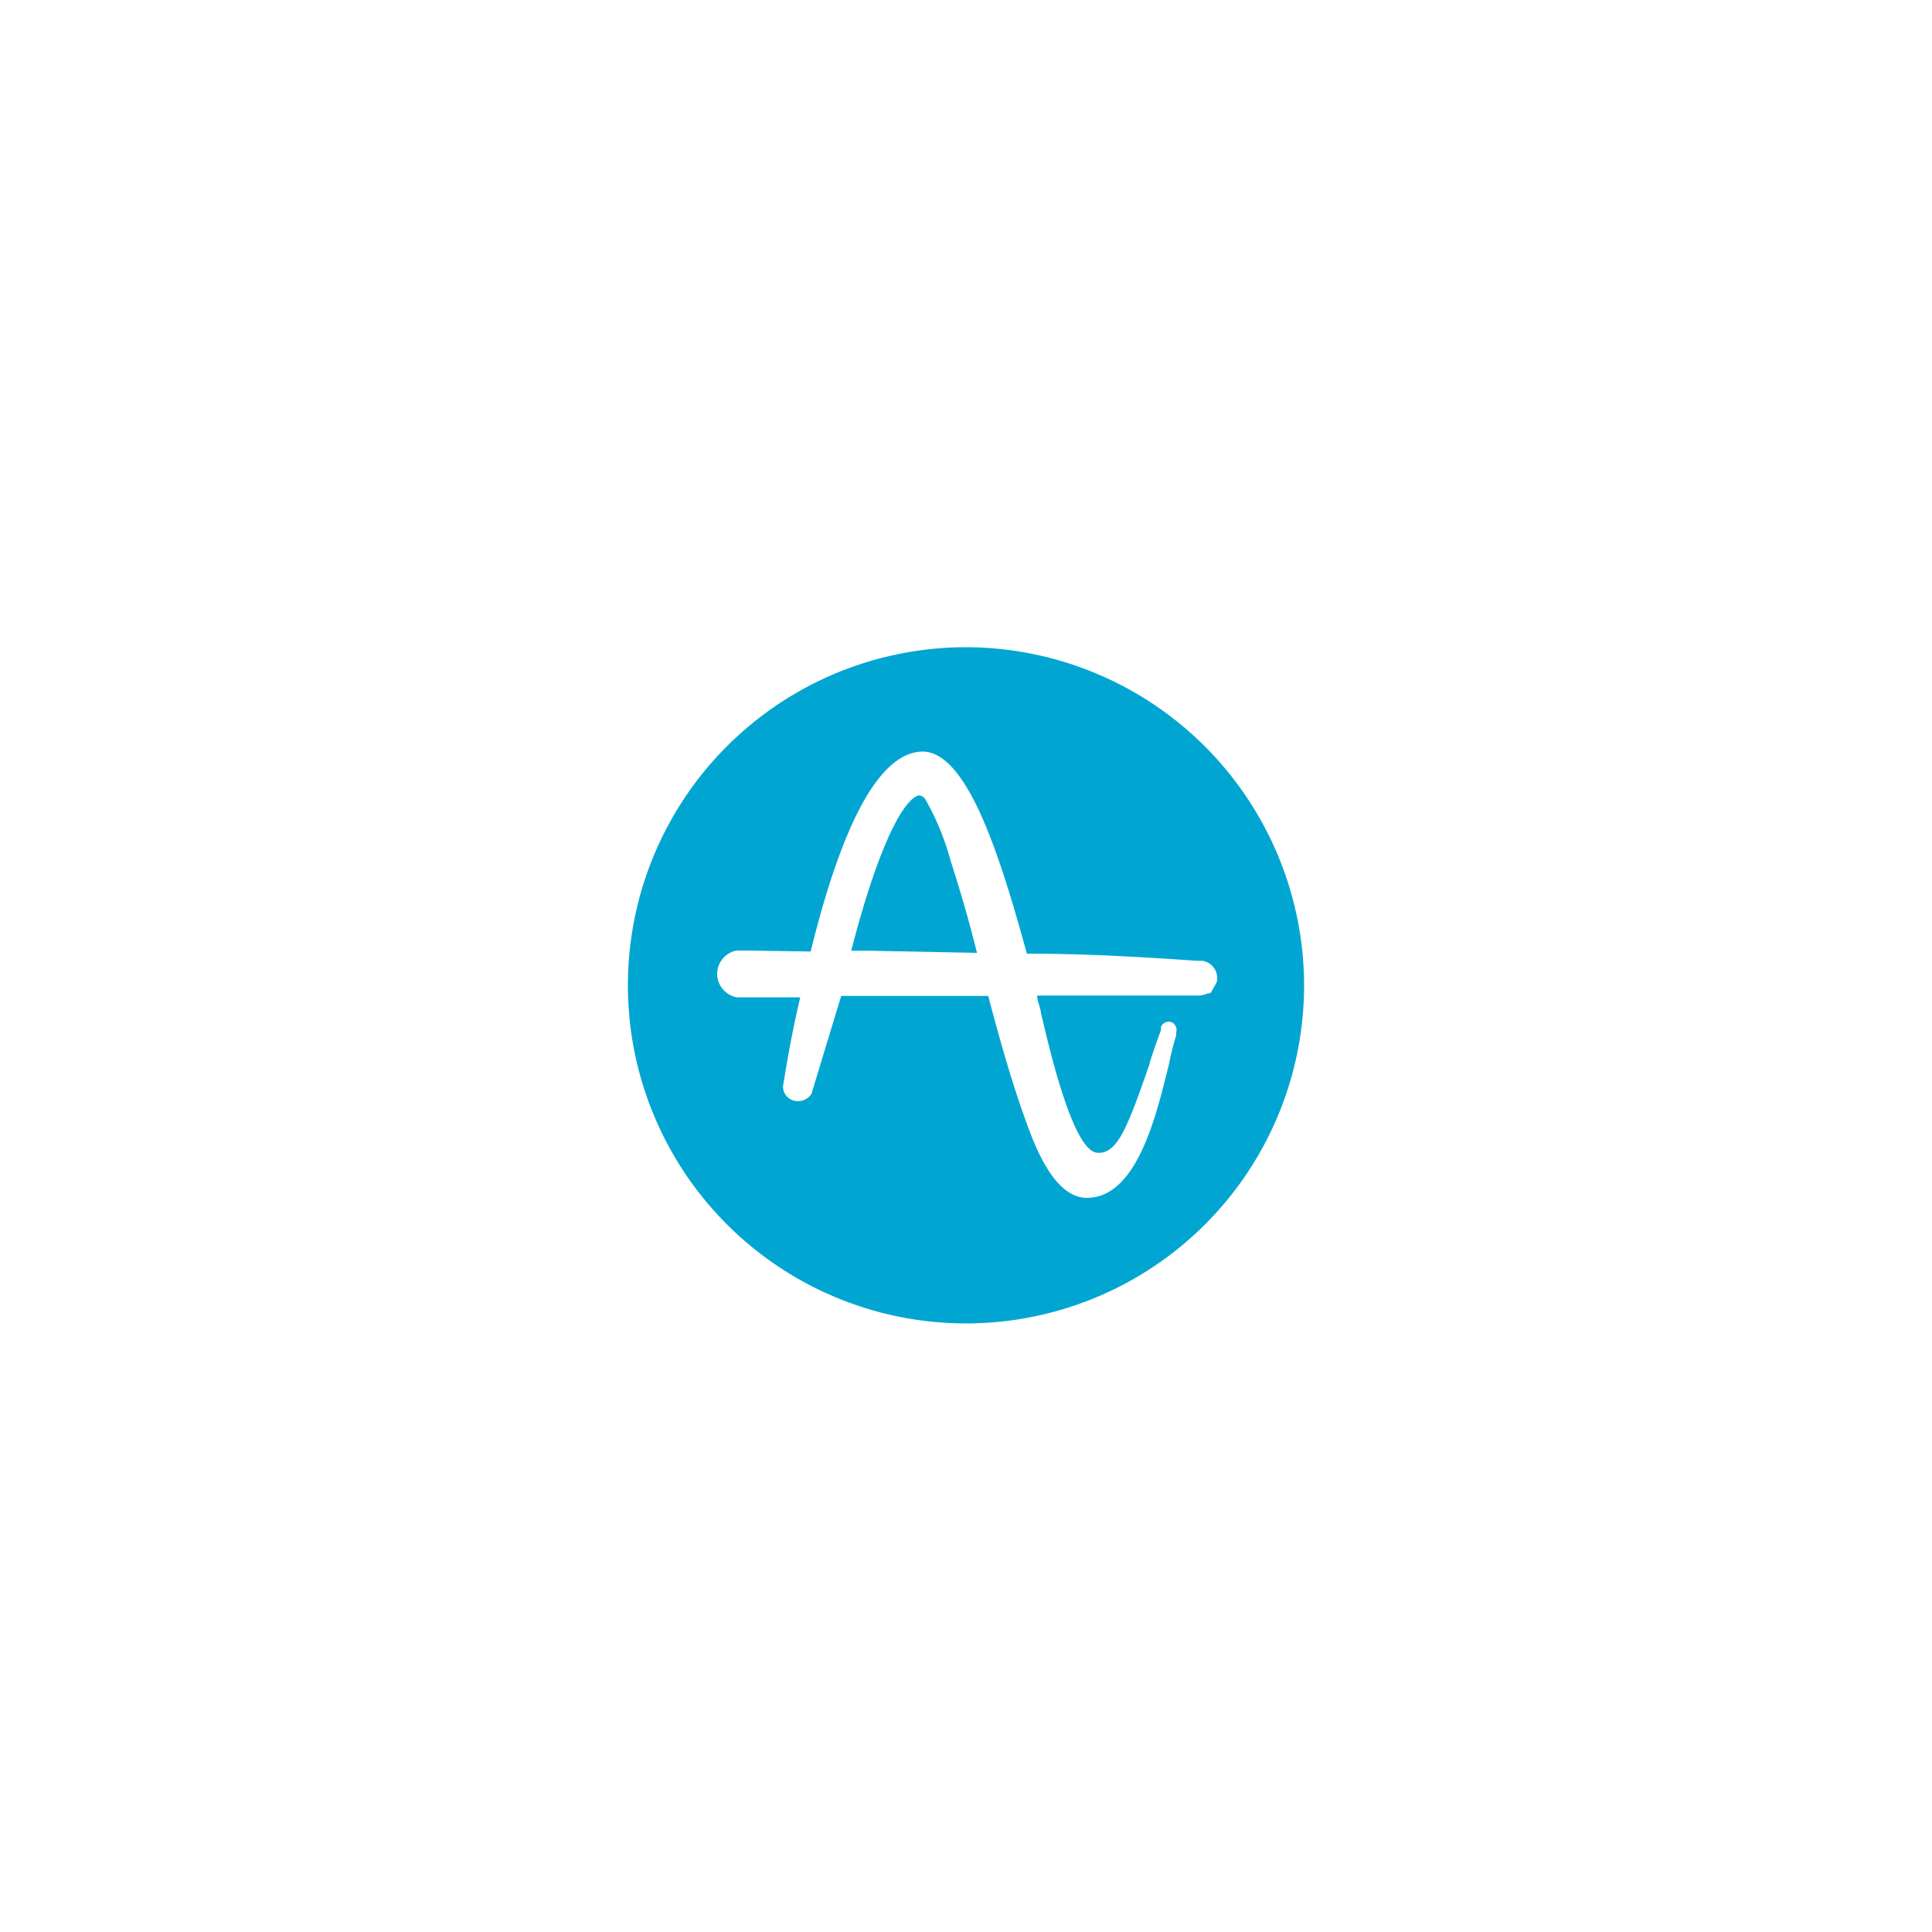 <svg id="graphics" xmlns="http://www.w3.org/2000/svg" width="100" height="100"><defs><style>.cls-1{fill:#00a6d1}</style></defs><path class="cls-1" d="M47.9 41.38a.44.44 0 00-.32-.21c-.1 0-.16.06-.26.11-1 .73-2.21 3.83-3.26 7.93H45l5.57.11c-.47-1.89-.95-3.47-1.37-4.78a13.43 13.43 0 00-1.3-3.16z"/><path class="cls-1" d="M50 33.5A17.5 17.5 0 1067.5 51 17.53 17.53 0 0050 33.5zm12.61 17.87v.05h-.11a1.24 1.24 0 01-.42.11h-8.4c0 .26.16.57.21.94.47 2 1.68 7.2 2.94 7.2h.05c1 0 1.53-1.47 2.63-4.62V55c.16-.52.37-1.1.58-1.68v-.16a.44.44 0 01.53-.26.44.44 0 01.26.53v.16a14.11 14.11 0 00-.37 1.47c-.68 2.77-1.68 6.94-4.26 6.94-1.68 0-2.68-2.68-3.1-3.83-.79-2.16-1.42-4.42-2-6.62h-7.61L42 56.62a.83.83 0 01-1.1.27.76.76 0 01-.37-.69l.1-.58c.21-1.31.48-2.68.79-4h-3.3a1.25 1.25 0 01-1-1.21 1.24 1.24 0 011-1.21h.53l3.31.05c1.68-6.83 3.62-10.3 5.78-10.35 2.31 0 4 5.31 5.41 10.46 2.84 0 5.83.16 8.78.37h.31a.91.91 0 01.74 1.1c-.11.21-.21.37-.32.58z"/></svg>